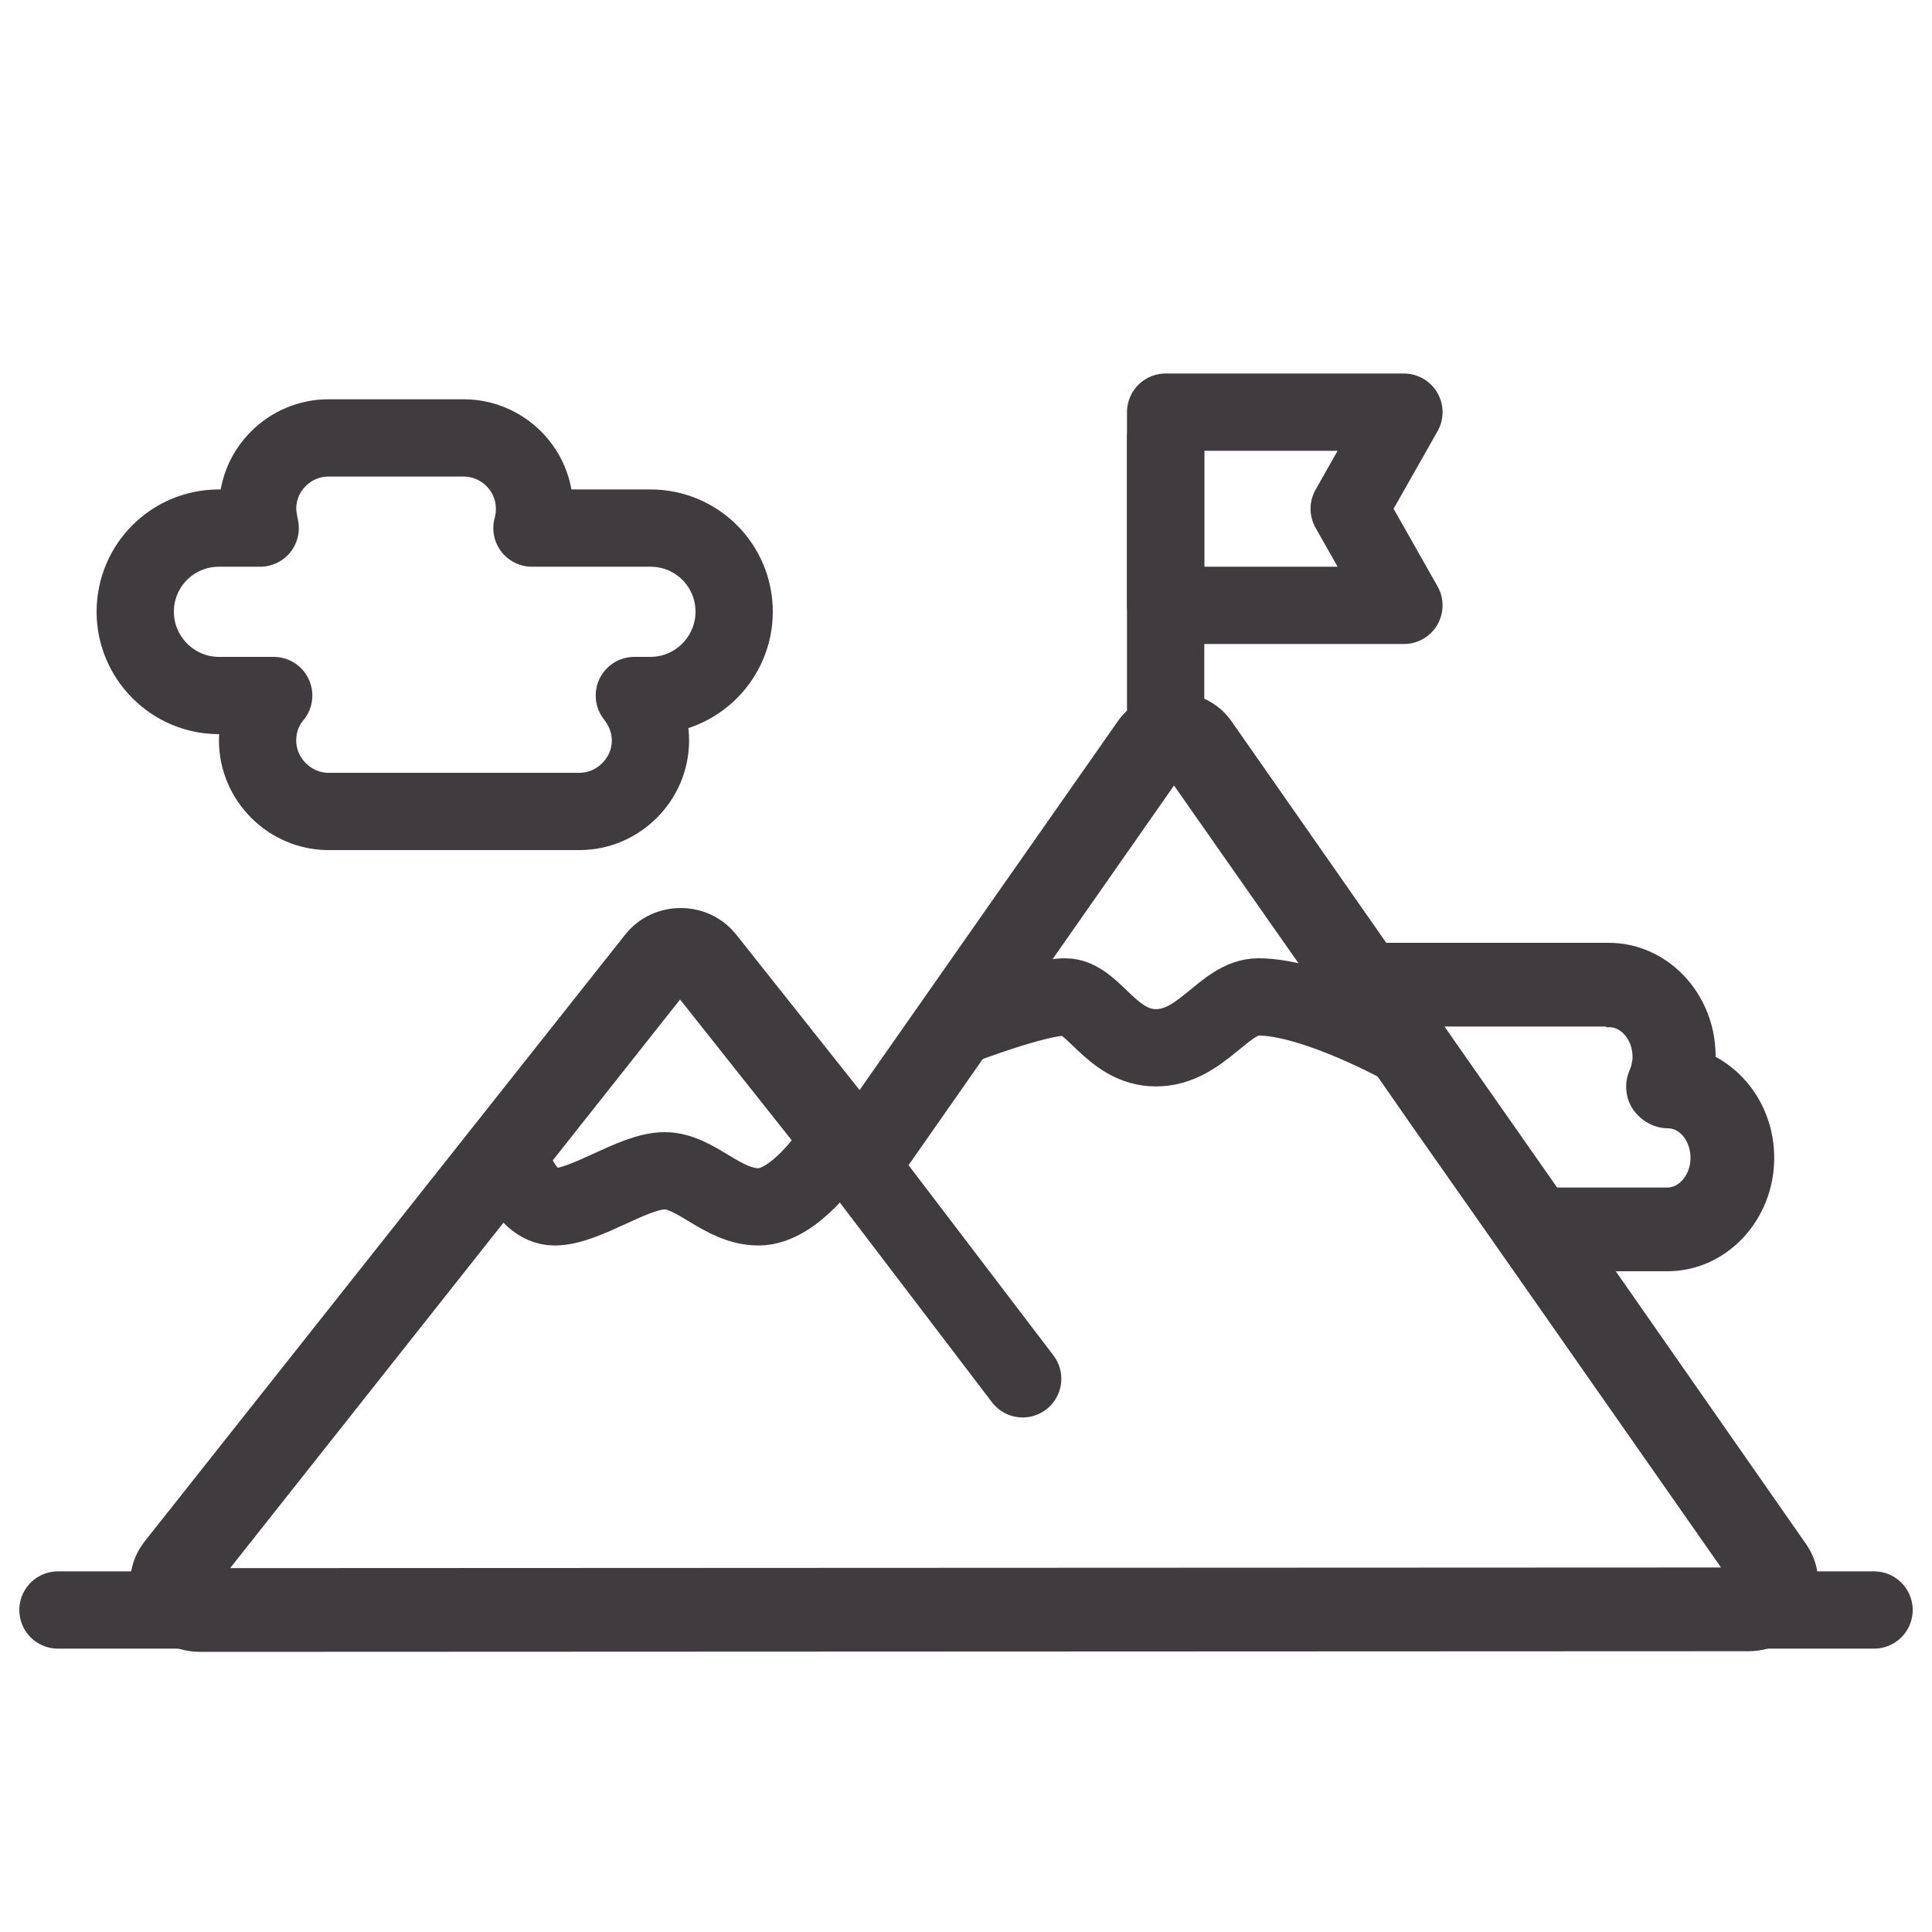 <?xml version="1.0" encoding="utf-8"?>
<svg version="1.1" xmlns="http://www.w3.org/2000/svg" xmlns:xlink="http://www.w3.org/1999/xlink" x="0px" y="0px" viewBox="0 0 300 300" fill="#403B3E" stroke="#403B3E">
<style type="text/css">
	.st0{fill:none;stroke-width:12;stroke-linecap:round;stroke-linejoin:round;stroke-miterlimit:10;}
</style>
<g id="Layer_1">
	<line class="st0" x1="181" y1="114" x2="181" y2="68"/>
	<polygon class="st0" points="218,94 181,94 181,64 218,64 209.5,79 	"/>
	<g>
		<path class="st1" d="M249.9,159c2.2,0,4.1,2.3,4.1,5.1c0,0.8-0.2,1.6-0.5,2.3c-0.8,1.8-0.6,4,0.5,5.6s3,2.7,5,2.7
			c2.2,0,4,2.3,4,5.1c0,2.8-1.9,5.1-4.1,5.1h-26.2l8.4,12h17.8c8.9,0,16.1-7.7,16.1-17.1c0-6.8-3.7-12.6-9.1-15.4c0-0.1,0-0.2,0-0.4
			c0-9.4-7.2-17.1-16.1-17.1h-37c-2.1,0-4.1,0.4-5.9,1.2l7.5,10.8H249.9z"/>
		<path class="st1" d="M252.1,200l-8.4-12l-18.2-26l-7.5-10.8l-27.1-38.8c-1.9-2.8-5.1-4.4-8.5-4.4s-6.6,1.6-8.5,4.4l-40.4,57.7
			l-19.6-24.7c-2-2.5-5-3.9-8.2-3.9c-3.2,0-6.2,1.4-8.2,3.9l-74.6,94.2c-2.4,3-2.9,7.1-1.2,10.6c1.7,3.6,5.3,5.8,9.4,5.8l240.4-0.1
			c3.9,0,7.4-2.1,9.2-5.5c1.7-3.3,1.5-7.3-0.7-10.4L252.1,200z M34.7,244l70.9-89.6l23.4,29.5c1.2,1.5,3,2.3,4.9,2.3
			c1.9-0.1,3.7-1,4.7-2.6l43.7-62.5l27.1,38.7l10.5,15.1l9.2,13.1l8.4,12l30.7,43.9L34.7,244z"/>
	</g>
	<path class="st0" d="M78.8,178.9c0,0,2.4,8.5,7.3,8.5s12.2-5.6,17.1-5.6c4.9,0,8.9,5.6,14.6,5.6c5.7,0,11.4-8.7,11.4-8.7"/>
	<path class="st0" d="M149.5,159.2c0,0,11.5-4.4,15.9-4.4s7.1,7.9,14.1,7.9c7.1,0,10.6-7.9,15.9-7.9c8.8,0,22.9,7.9,22.9,7.9"/>
	<line class="st0" x1="132.6" y1="179.7" x2="158.8" y2="214.1"/>
	<line class="st0" x1="9" y1="250" x2="291" y2="250"/>
	<path class="st0" d="M101,82H82.6c0.3-1,0.4-2,0.4-3c0-6.1-5-11-11-11H51c-6,0-11,4.9-11,11c0,1,0.2,2,0.4,3H34
		c-7.2,0-13,5.8-13,13c0,7.1,5.8,13,13,13h8.5c-1.6,1.9-2.5,4.3-2.5,7c0,6,5,11,11,11h39c6,0,11-5,11-11c0-2.7-1-5.1-2.5-7h2.5
		c7.2,0,13-5.9,13-13C114,87.8,108.2,82,101,82z"/>
</g>
</svg>
